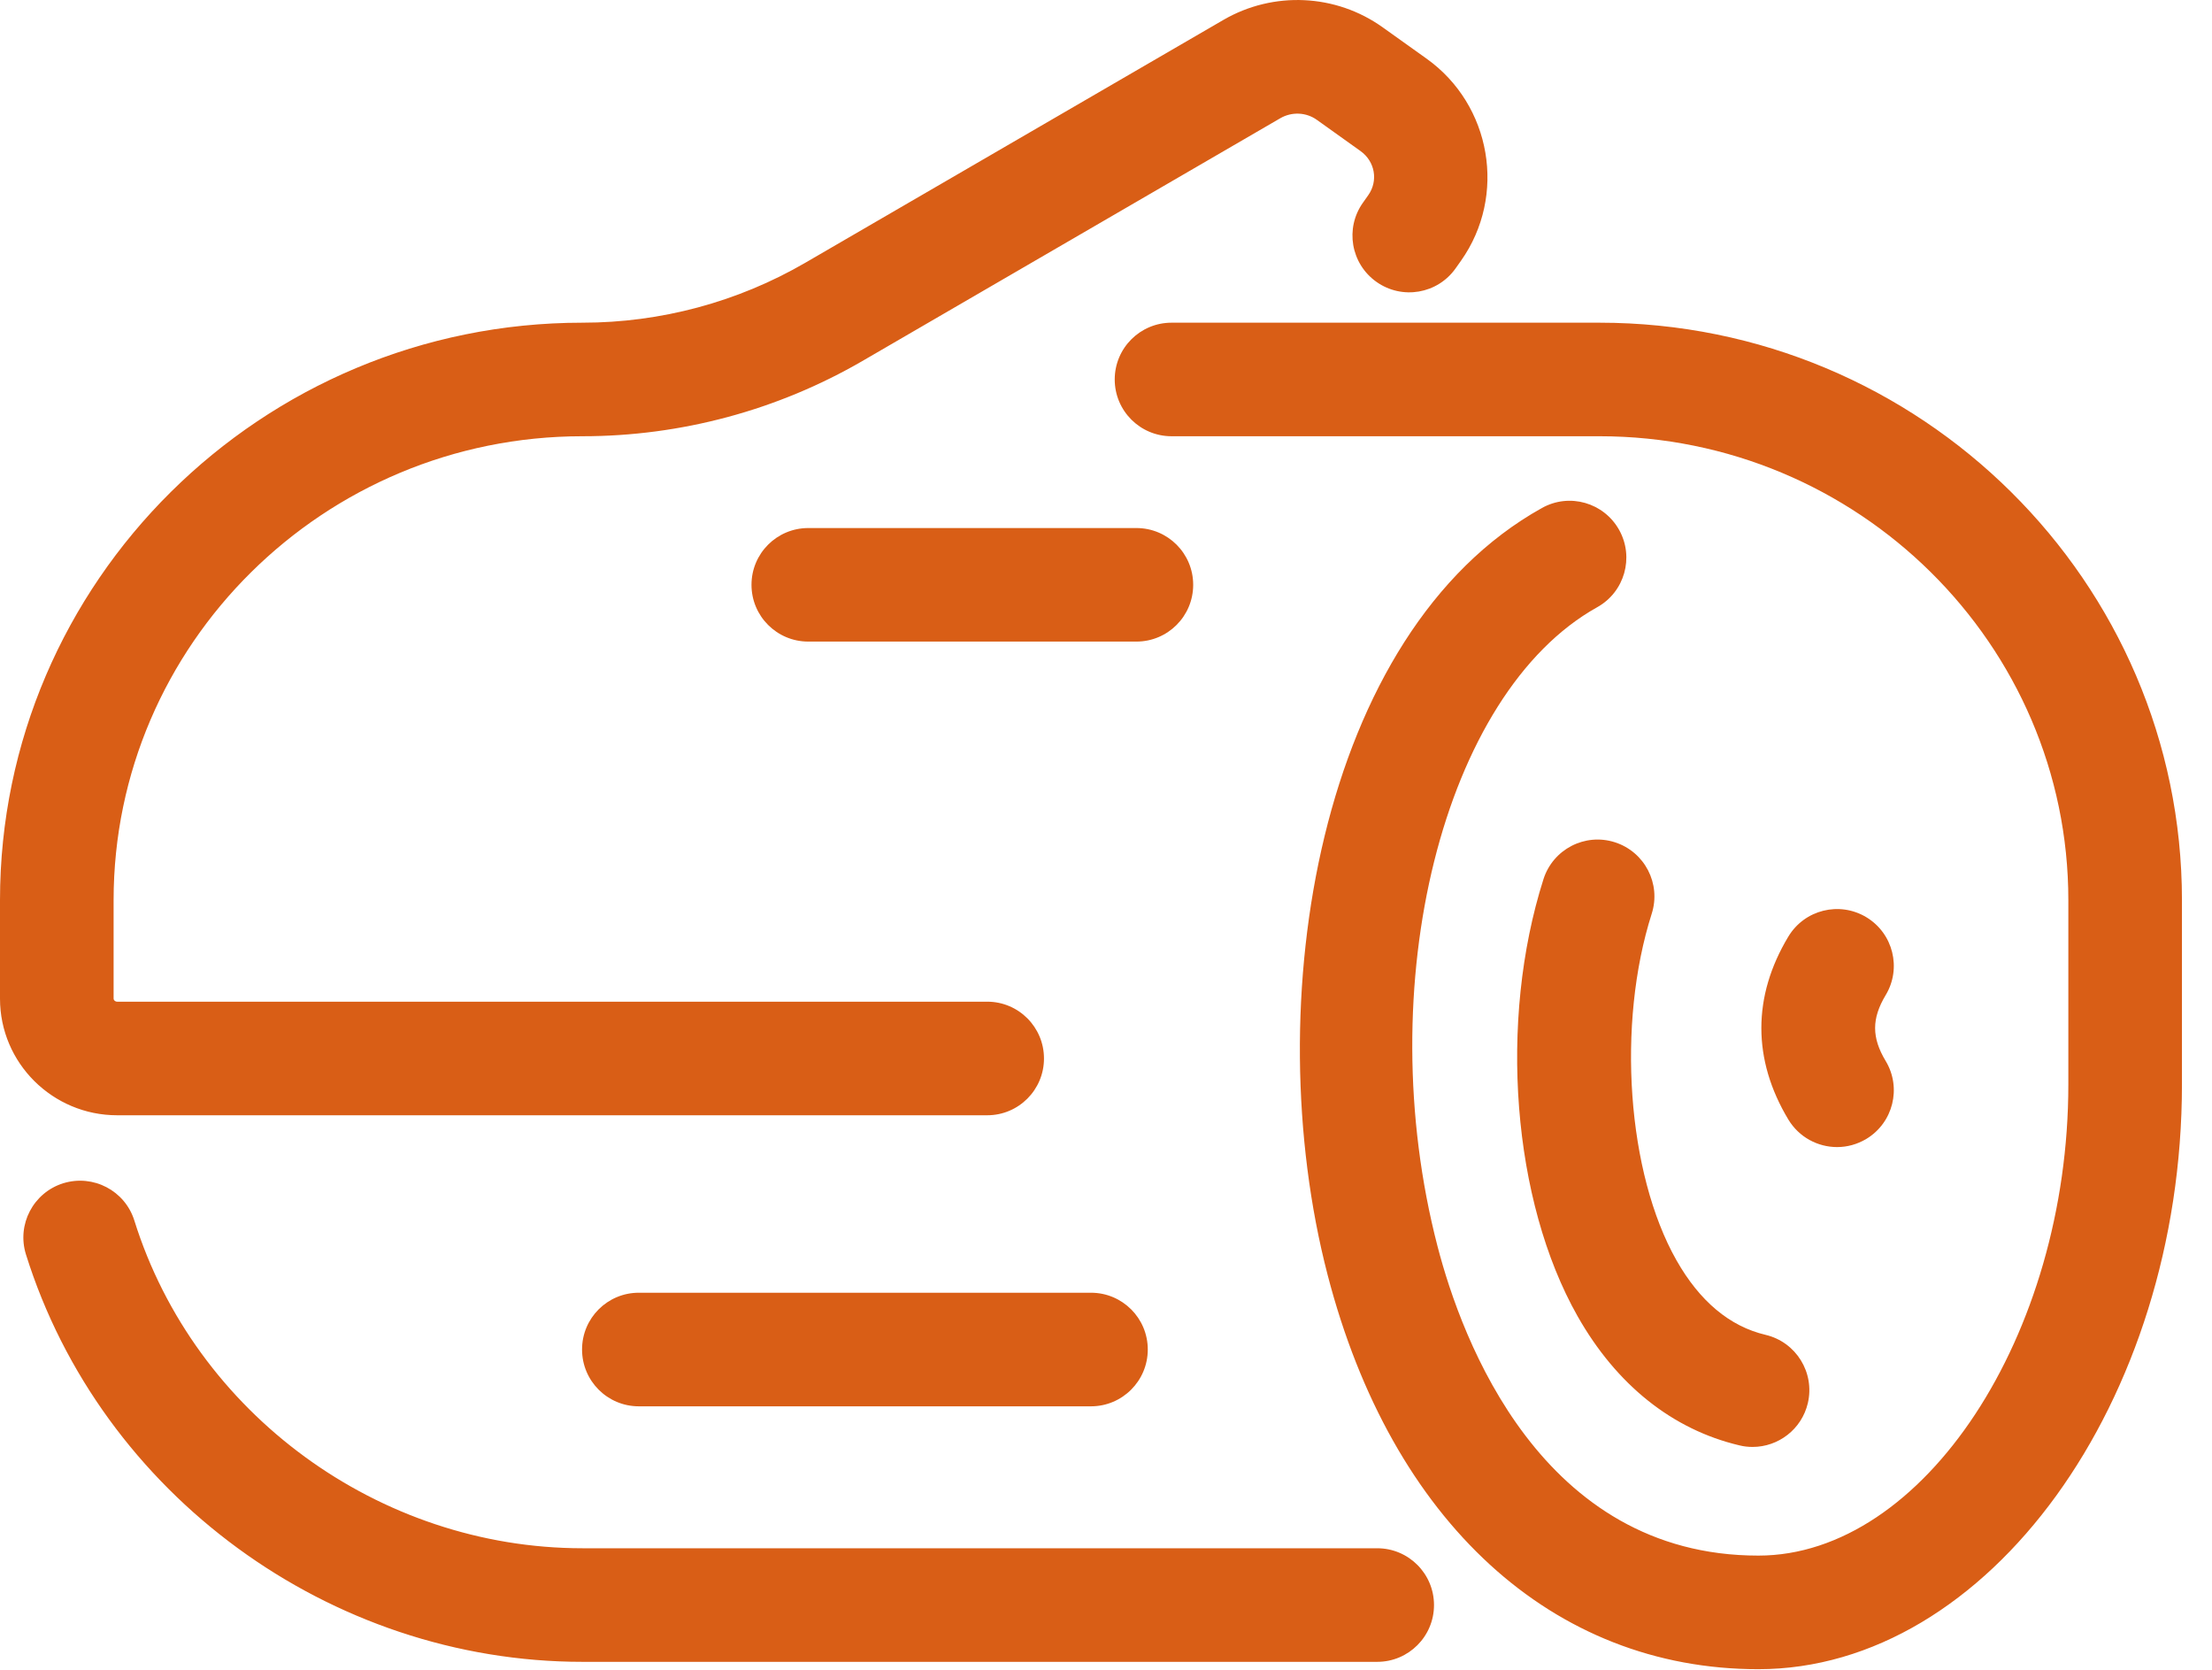 <?xml version="1.0" encoding="UTF-8"?>
<svg width="53px" height="40px" viewBox="0 0 53 40" version="1.1" xmlns="http://www.w3.org/2000/svg" xmlns:xlink="http://www.w3.org/1999/xlink">
    <title>wood</title>
    <g stroke="none" stroke-width="1" fill="none" fill-rule="evenodd">
        <g transform="translate(-1458, -20394)">
            <g transform="translate(-100, 17389)">
                <g transform="translate(201, 2108)">
                    <g transform="translate(0, 808)">
                        <g transform="translate(1287, 0)">
                            <g transform="translate(68, 81)">
                                <rect fill-opacity="0" fill="#FFFFFF" x="0" y="0" width="56" height="56"></rect>
                                <path d="M46.717,29.971 C46.072,29.584 45.237,29.791 44.849,30.436 C43.987,31.869 43.987,33.384 44.849,34.818 C45.105,35.242 45.555,35.478 46.017,35.478 C46.256,35.478 46.497,35.414 46.717,35.283 C47.361,34.895 47.569,34.059 47.181,33.415 C46.844,32.855 46.844,32.399 47.181,31.838 C47.569,31.195 47.361,30.359 46.717,29.971 M40.692,28.176 C39.975,27.947 39.211,28.344 38.982,29.06 C37.899,32.462 38.235,36.767 39.799,39.529 C40.732,41.175 42.073,42.245 43.679,42.624 C43.784,42.65 43.889,42.661 43.992,42.661 C44.609,42.661 45.168,42.239 45.316,41.613 C45.488,40.881 45.035,40.149 44.304,39.976 C43.444,39.773 42.724,39.171 42.167,38.187 C40.987,36.103 40.732,32.534 41.576,29.886 C41.804,29.17 41.408,28.405 40.692,28.176 M40.324,15.73 L30.07,15.73 C29.319,15.73 28.709,16.338 28.709,17.09 C28.709,17.842 29.319,18.45 30.07,18.45 L40.324,18.45 C46.519,18.45 51.558,23.436 51.558,29.564 L51.558,33.975 C51.558,39.989 48.087,45.264 44.13,45.264 C38.928,45.264 37.022,40.083 36.444,37.857 C34.823,31.615 36.575,24.604 40.269,22.546 C40.925,22.181 41.161,21.353 40.796,20.696 C40.43,20.039 39.603,19.801 38.945,20.169 C33.599,23.145 32.117,32.023 33.81,38.54 C35.345,44.454 39.203,47.985 44.13,47.985 C49.632,47.985 54.28,41.57 54.28,33.975 L54.28,29.564 C54.28,21.936 48.019,15.73 40.324,15.73 M34.998,45.088 L15.956,45.088 C11.081,45.088 6.666,41.86 5.219,37.238 C4.995,36.521 4.233,36.123 3.514,36.345 C2.797,36.57 2.398,37.333 2.622,38.05 C4.421,43.796 9.904,47.809 15.956,47.809 L34.998,47.809 C35.75,47.809 36.359,47.2 36.359,46.449 C36.359,45.697 35.75,45.088 34.998,45.088 M4.808,34.716 L25.654,34.716 C26.405,34.716 27.014,34.108 27.014,33.356 C27.014,32.604 26.405,31.995 25.654,31.995 L4.808,31.995 C4.757,31.995 4.722,31.958 4.722,31.923 L4.722,29.564 C4.722,23.436 9.761,18.45 15.956,18.45 C18.311,18.45 20.629,17.827 22.661,16.649 L32.68,10.83 C32.954,10.673 33.296,10.688 33.552,10.871 L34.599,11.619 C34.946,11.867 35.027,12.331 34.784,12.675 L34.656,12.856 C34.221,13.469 34.366,14.318 34.98,14.752 C35.594,15.187 36.443,15.042 36.877,14.428 L37.006,14.246 C38.107,12.689 37.737,10.516 36.181,9.405 L35.134,8.658 C34.009,7.851 32.51,7.782 31.313,8.477 L21.294,14.295 C19.677,15.234 17.832,15.73 15.956,15.73 C8.261,15.73 2,21.936 2,29.564 L2,31.923 C2,33.463 3.259,34.716 4.808,34.716 M30.589,22.009 C30.589,21.257 29.98,20.649 29.228,20.649 L21.367,20.649 C20.615,20.649 20.006,21.257 20.006,22.009 C20.006,22.761 20.615,23.369 21.367,23.369 L29.228,23.369 C29.98,23.369 30.589,22.761 30.589,22.009 M29.501,40.327 C29.501,41.079 28.891,41.688 28.14,41.688 L17.306,41.688 C16.555,41.688 15.946,41.079 15.946,40.327 C15.946,39.575 16.555,38.967 17.306,38.967 L28.14,38.967 C28.891,38.967 29.501,39.575 29.501,40.327" fill="#D95E16"></path>
                            </g>
                        </g>
                    </g>
                </g>
            </g>
        </g>
    </g>
</svg>